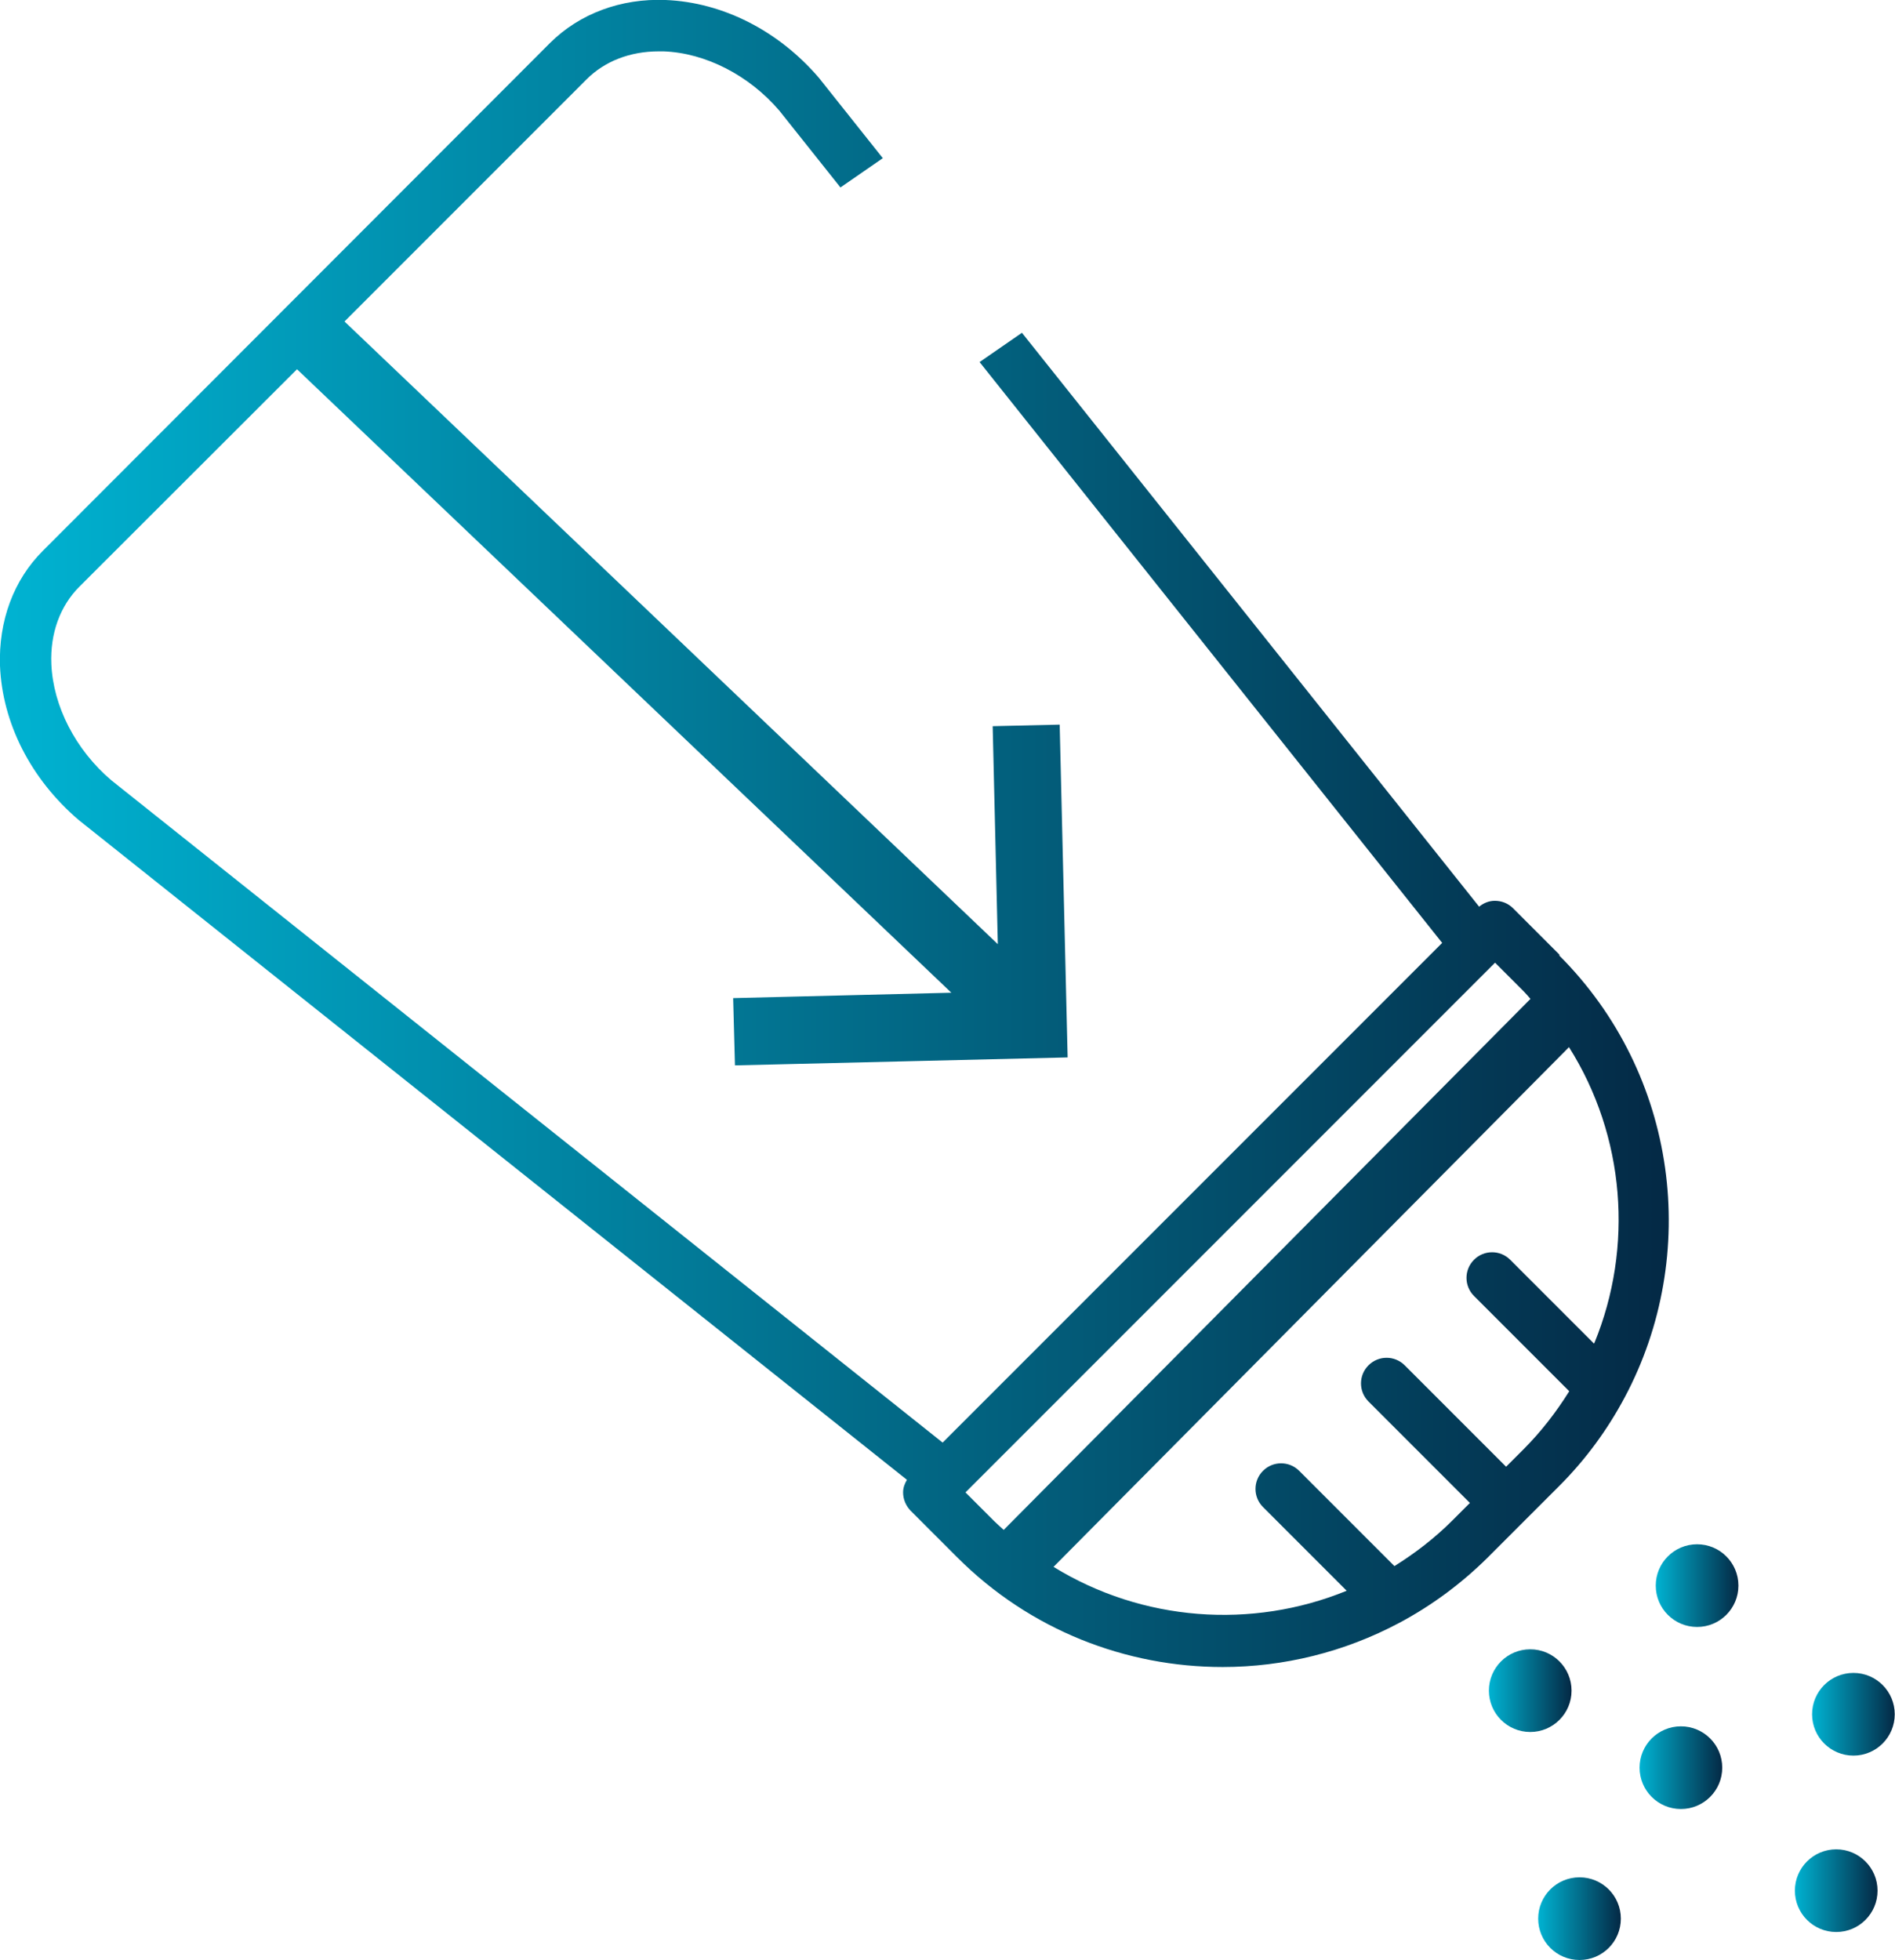 <?xml version="1.0" encoding="UTF-8"?><svg id="Layer_2" xmlns="http://www.w3.org/2000/svg" xmlns:xlink="http://www.w3.org/1999/xlink" viewBox="0 0 73.82 76.34"><defs><style>.cls-1{fill:url(#linear-gradient);}.cls-2{fill:url(#linear-gradient-3);}.cls-3{fill:url(#linear-gradient-4);}.cls-4{fill:url(#linear-gradient-2);}.cls-5{fill:url(#linear-gradient-6);}.cls-6{fill:url(#linear-gradient-7);}.cls-7{fill:url(#linear-gradient-5);}</style><linearGradient id="linear-gradient" x1="58" y1="65.84" x2="61.22" y2="65.84" gradientUnits="userSpaceOnUse"><stop offset="0" stop-color="#00b3d2"/><stop offset="1" stop-color="#042945"/></linearGradient><linearGradient id="linear-gradient-2" x1="64.5" y1="61.76" x2="67.72" y2="61.76" xlink:href="#linear-gradient"/><linearGradient id="linear-gradient-3" x1="63.87" y1="68.84" x2="67.1" y2="68.84" xlink:href="#linear-gradient"/><linearGradient id="linear-gradient-4" x1="59.91" y1="74.73" x2="63.14" y2="74.73" xlink:href="#linear-gradient"/><linearGradient id="linear-gradient-5" x1="70.59" y1="66.76" x2="73.82" y2="66.76" xlink:href="#linear-gradient"/><linearGradient id="linear-gradient-6" x1="69.91" y1="73.63" x2="73.14" y2="73.63" xlink:href="#linear-gradient"/><linearGradient id="linear-gradient-7" x1="0" y1="32.46" x2="65.03" y2="32.46" xlink:href="#linear-gradient"/></defs><g id="Layer_1-2"><g><circle class="cls-1" cx="59.61" cy="65.84" r="1.61"/><path class="cls-4" d="M66.11,60.14c-.89,0-1.61,.72-1.61,1.61s.72,1.61,1.61,1.61,1.61-.72,1.61-1.61-.72-1.61-1.61-1.61Z"/><path class="cls-2" d="M65.48,67.23c-.89,0-1.61,.72-1.61,1.61s.72,1.61,1.61,1.61,1.61-.72,1.61-1.61-.72-1.61-1.61-1.61Z"/><path class="cls-3" d="M61.53,73.11c-.89,0-1.61,.72-1.61,1.61s.72,1.61,1.61,1.61,1.61-.72,1.61-1.61-.72-1.61-1.61-1.61Z"/><circle class="cls-7" cx="72.2" cy="66.76" r="1.61"/><circle class="cls-5" cx="71.53" cy="73.63" r="1.61"/><path class="cls-6" d="M60.76,37.19l-1.82-1.82c-.19-.19-.44-.29-.71-.29-.23,0-.44,.09-.61,.23L39.81,12.96l-1.65,1.14,18.02,22.62-19.46,19.46L4.34,30.39c-1.4-1.19-2.27-2.89-2.34-4.53-.05-1.19,.34-2.26,1.09-3.01L11.57,14.38l25.49,24.28-8.5,.21,.07,2.62,12.96-.31-.31-12.96-2.61,.06,.2,8.49L13.42,12.52,22.85,3.09c.71-.71,1.7-1.09,2.81-1.09,.06,0,.13,0,.19,0,1.64,.06,3.34,.94,4.51,2.31l2.38,2.99,1.65-1.14-2.49-3.13C30.33,1.2,28.16,.09,25.93,0c-1.74-.07-3.35,.53-4.5,1.67L1.68,21.44C.53,22.58-.06,24.18,0,25.93c.09,2.22,1.19,4.4,3.06,6l32.27,25.7c-.09,.15-.15,.31-.15,.49,0,.27,.11,.52,.29,.71l1.82,1.82c2.85,2.85,6.59,4.27,10.34,4.27,2.37,0,4.74-.58,6.88-1.72,0,0,0,0,0,0,1.24-.66,2.4-1.51,3.45-2.55l1.39-1.39,1.39-1.39c1.04-1.04,1.89-2.21,2.55-3.45,0,0,0,0,0,0,2.95-5.53,2.1-12.57-2.56-17.22Zm-22.04,22.04l-1.11-1.11,20.63-20.63,1.11,1.11c.1,.1,.18,.2,.27,.3l-20.52,20.68c-.13-.12-.26-.23-.38-.35Zm23.37-6.91l-3.26-3.26c-.39-.39-1.02-.39-1.41,0s-.39,1.02,0,1.41l3.71,3.71c-.5,.8-1.09,1.57-1.78,2.26l-.68,.68-3.95-3.95c-.39-.39-1.02-.39-1.41,0s-.39,1.02,0,1.41l3.95,3.95-.68,.68c-.7,.7-1.46,1.28-2.26,1.78l-3.71-3.71c-.39-.39-1.02-.39-1.41,0s-.39,1.02,0,1.41l3.26,3.26c-3.69,1.51-7.96,1.2-11.42-.93l20.08-20.24c2.19,3.47,2.52,7.79,.99,11.52Z"/></g></g></svg>